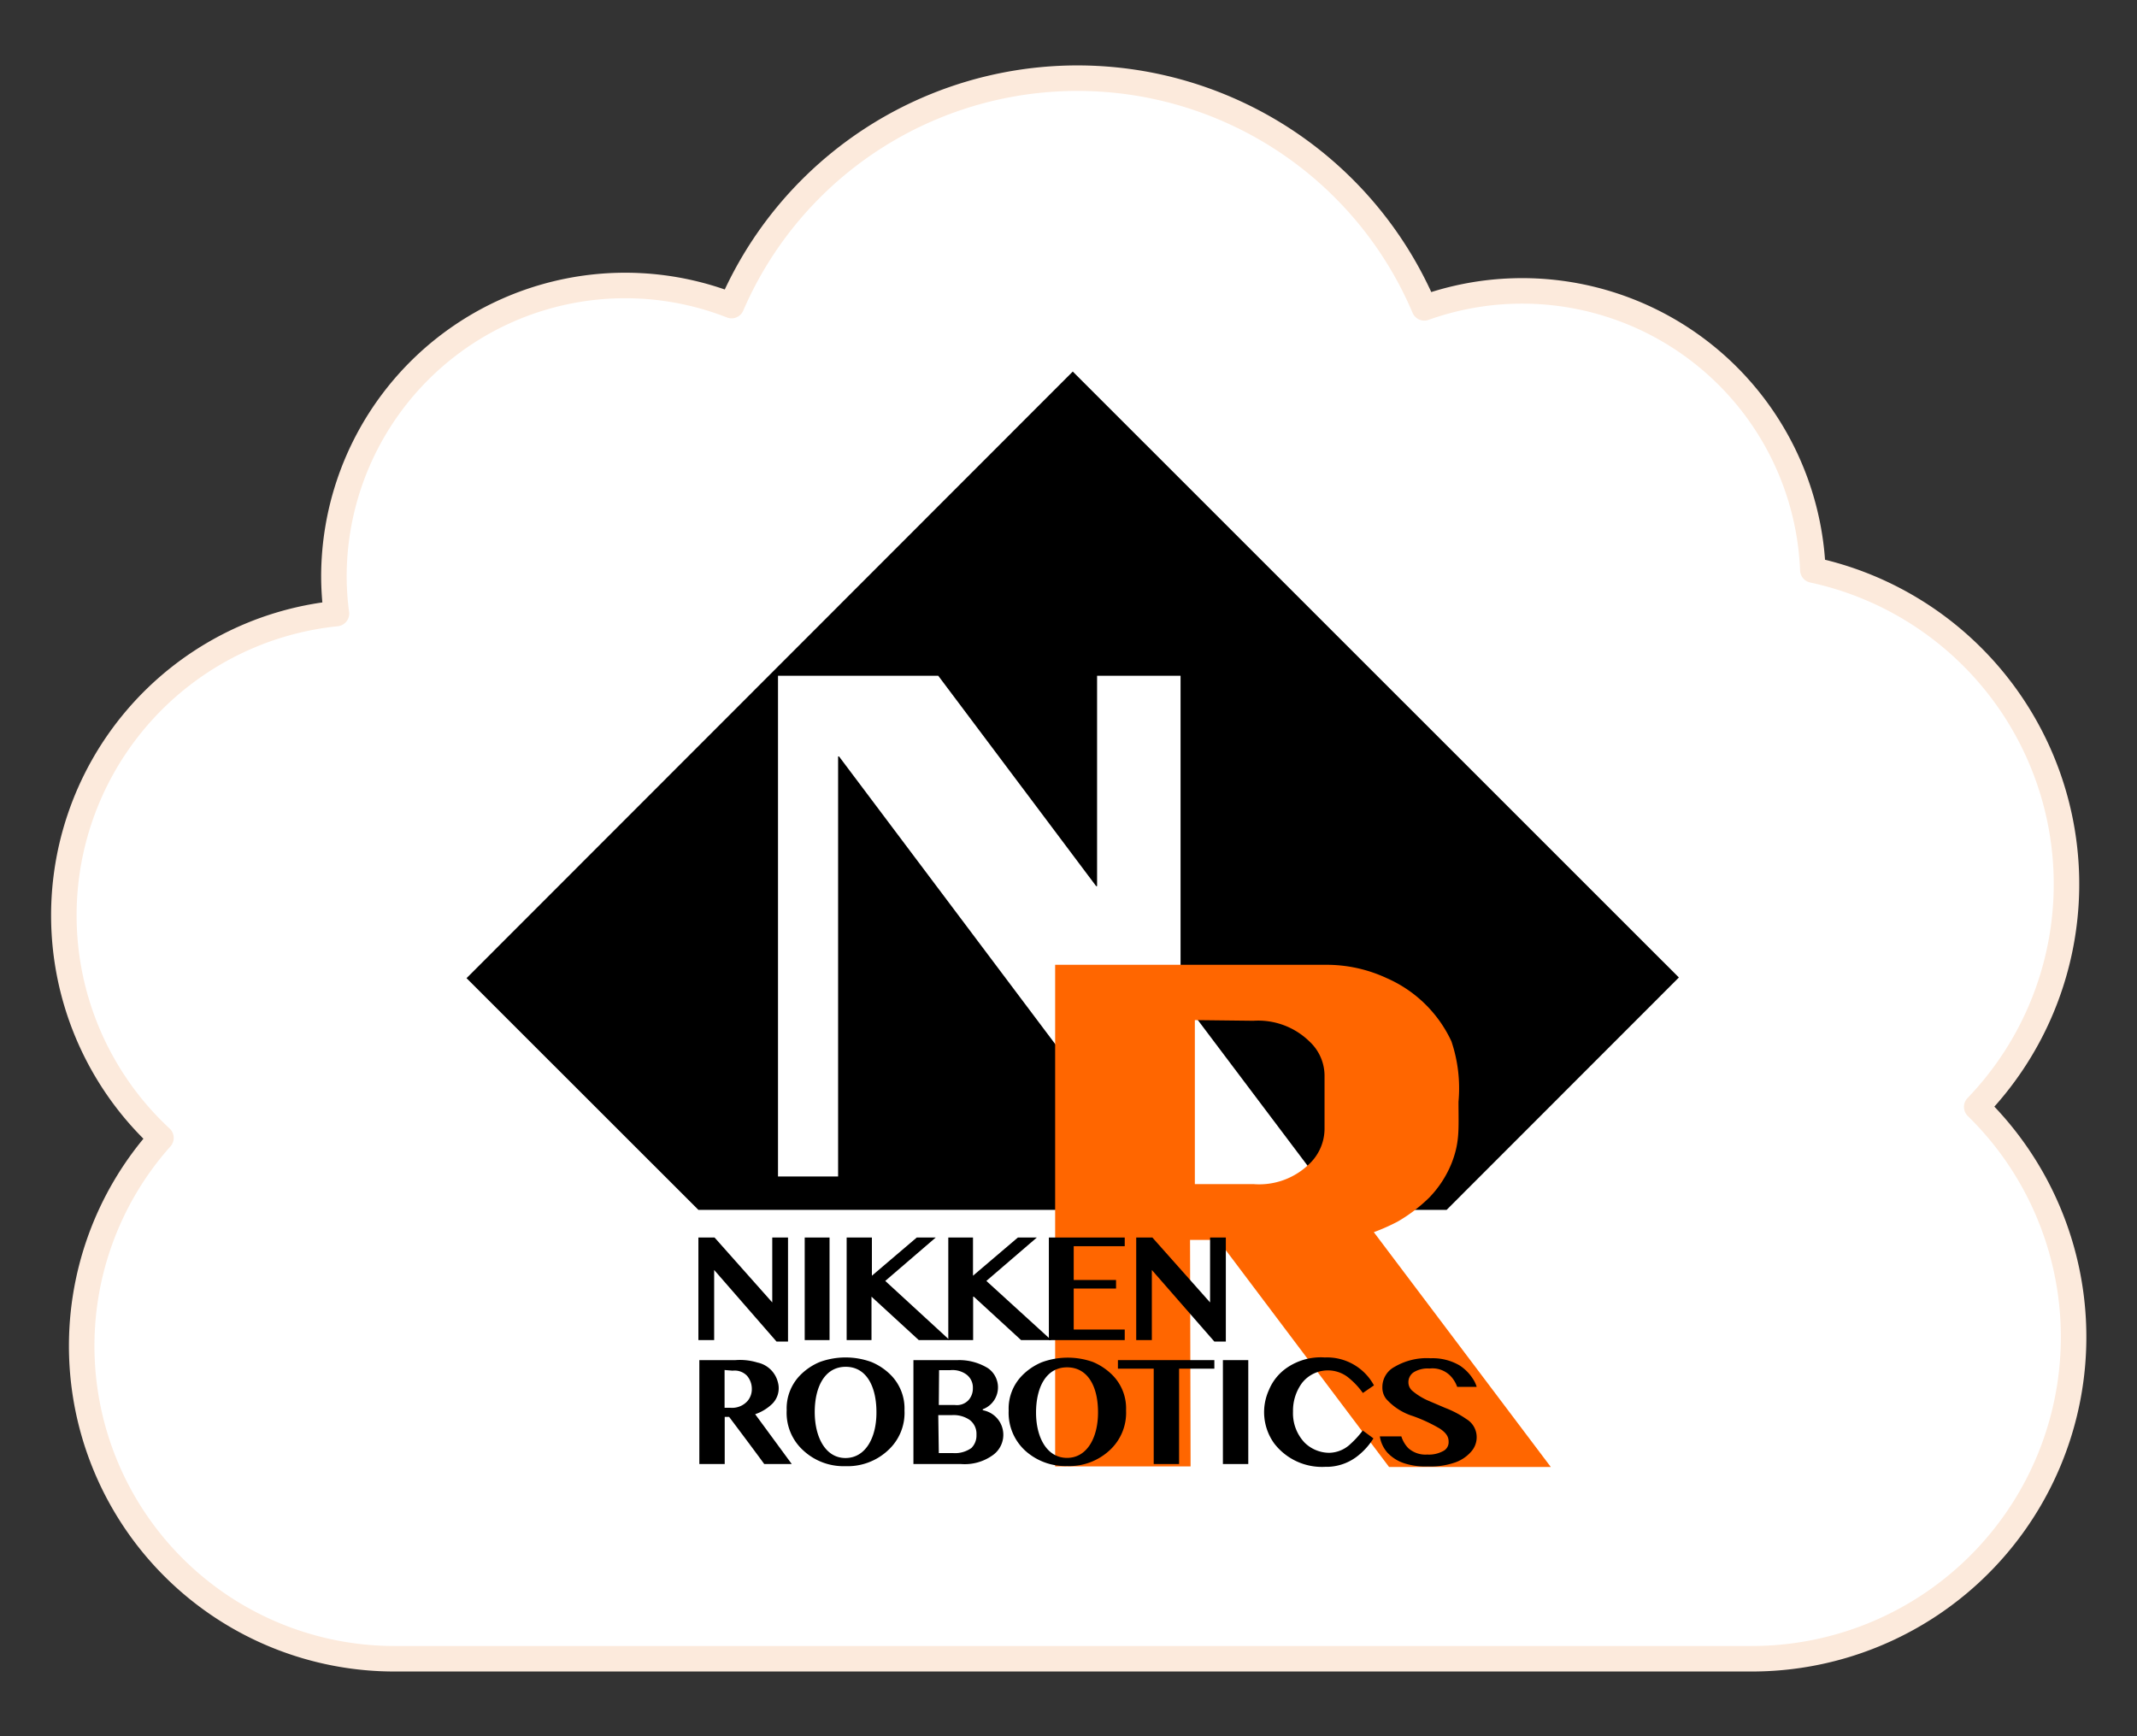 <svg id="contents" xmlns="http://www.w3.org/2000/svg" viewBox="0 0 160 130"><rect x="0" y="0" width="160" height="130" fill="#333333" stroke="none"/><defs><style>.cls-1,.cls-4{fill:#fff;}.cls-2{fill:none;stroke:#fceadc;stroke-linecap:round;stroke-linejoin:round;stroke-width:1.91px;}.cls-3,.cls-4,.cls-5{fill-rule:evenodd;}.cls-5{fill:#f60;}</style></defs><path class="cls-1" d="M148,82.88a24.06,24.06,0,0,0-12.27-40.2,21.78,21.78,0,0,0-29.09-19.63,28.21,28.21,0,0,0-51.87-.17A21.81,21.81,0,0,0,25,43.15a21.31,21.31,0,0,0,.19,2.79A22.72,22.72,0,0,0,12.05,85.2a23.42,23.42,0,0,0,17.54,39H131.12A24.09,24.09,0,0,0,148,82.88Z"/><path class="cls-2" d="M148,82.88a24.06,24.06,0,0,0-12.27-40.2,21.78,21.78,0,0,0-29.09-19.63,28.21,28.21,0,0,0-51.87-.17A21.81,21.81,0,0,0,25,43.15a21.31,21.31,0,0,0,.19,2.79A22.72,22.72,0,0,0,12.05,85.2a23.42,23.42,0,0,0,17.54,39H131.12A24.09,24.09,0,0,0,148,82.88Z"/><polygon class="cls-3" points="88.42 90.59 79.03 90.59 52.29 90.59 34.93 73.24 80.32 27.82 125.7 73.19 108.31 90.59 100.39 90.59 88.42 74.7 88.42 90.59"/><path class="cls-4" d="M58.25,50.6V88.09h4.5V56.64l.07,0L79,78.17l9.39,9.92V50.6H82.14V66.35l-.07,0L70.25,50.6Z"/><path class="cls-5" d="M89.14,109.8H79V72.24H99.25a10.65,10.65,0,0,1,4.58,1,9.56,9.56,0,0,1,4.84,4.73,11,11,0,0,1,.53,4.52c0,2,.11,3-.51,4.59A8,8,0,0,1,107,89.68a11.84,11.84,0,0,1-2.36,1.79,15.15,15.15,0,0,1-1.78.79l13.25,17.58H104l-12.8-17h-2.1Zm.32-33.42V88.66h4.38a5.37,5.37,0,0,0,4.22-1.54,3.65,3.65,0,0,0,1.11-2.67V80.61A3.5,3.5,0,0,0,98.06,78a5.49,5.49,0,0,0-4.22-1.57Z"/><path class="cls-3" d="M52.29,92.66H53.5l4.32,4.86V92.66H59v7.79h-.86l-4.67-5.36v5.25H52.29V92.66Z"/><path class="cls-3" d="M60.25,92.66h1.86v7.68H60.25V92.66Z"/><path d="M66.28,95.91l3.78-3.25H68.64l-3.36,2.86,0-2.86H63.39v7.68h1.86V97.09h0l3.54,3.25H71.1Z"/><path d="M73.85,95.91l3.78-3.25H76.21l-3.36,2.86,0-2.86H71v7.68h1.86V97.09h.05l3.54,3.25h2.26Z"/><polygon points="84.21 100.34 78.53 100.34 78.53 92.66 84.21 92.66 84.21 93.31 80.39 93.31 80.39 95.84 83.56 95.84 83.56 96.48 80.39 96.48 80.39 99.55 84.21 99.55 84.21 100.34"/><path class="cls-3" d="M85.07,92.66h1.21l4.32,4.86V92.66h1.18v7.79h-.86l-4.68-5.36v5.25H85.07V92.66Z"/><path class="cls-3" d="M52.36,101.84h2.7a4.47,4.47,0,0,1,1.65.18,2,2,0,0,1,1.53,1.47,1.65,1.65,0,0,1-.41,1.61,3.41,3.41,0,0,1-1.29.79s2.74,3.73,2.74,3.73H57.22c-.83-1.14-2.63-3.53-2.63-3.53h-.33v3.53h-1.9Zm1.89.74v2.83h.45a1.55,1.55,0,0,0,1.26-.5,1.36,1.36,0,0,0,.33-.88V104a1.5,1.5,0,0,0-.37-1,1.29,1.29,0,0,0-1.07-.37Z"/><path class="cls-3" d="M63.3,109.78a4.43,4.43,0,0,0,3.18-1.18,3.79,3.79,0,0,0,1.24-3,3.56,3.56,0,0,0-1-2.62,4.44,4.44,0,0,0-1.48-1,5.65,5.65,0,0,0-3.86,0,4.44,4.44,0,0,0-1.48,1,3.56,3.56,0,0,0-1,2.62,3.79,3.79,0,0,0,1.24,3A4.43,4.43,0,0,0,63.3,109.78Zm2.32-4c0,1.87-.82,3.39-2.32,3.39S61,107.6,61,105.73s.74-3.39,2.32-3.39S65.62,103.86,65.62,105.73Z"/><path class="cls-3" d="M68.39,101.84H71.7a4.1,4.1,0,0,1,2.28.61,1.75,1.75,0,0,1-.4,3.07v.07a1.87,1.87,0,0,1,.76,3.36,3.6,3.6,0,0,1-2.39.67H68.39v-7.78Zm1.9,3.36H71.5a1.19,1.19,0,0,0,1-.35,1.3,1.3,0,0,0,.34-.86v-.16a1.22,1.22,0,0,0-.49-.92,1.77,1.77,0,0,0-1.18-.32h-.86Zm0,3.6h1.06a2.11,2.11,0,0,0,1.38-.38,1.31,1.31,0,0,0,.38-.93v-.18a1.29,1.29,0,0,0-.52-1,2.13,2.13,0,0,0-1.34-.35h-1Z"/><path class="cls-3" d="M79.89,109.77a4.44,4.44,0,0,0,3.18-1.17,3.81,3.81,0,0,0,1.24-3,3.54,3.54,0,0,0-1-2.62,4.54,4.54,0,0,0-1.48-1A5.65,5.65,0,0,0,78,102a4.44,4.44,0,0,0-1.48,1,3.54,3.54,0,0,0-1,2.62,3.84,3.84,0,0,0,1.24,3A4.47,4.47,0,0,0,79.89,109.77Zm2.32-4c0,1.87-.82,3.39-2.32,3.39s-2.32-1.52-2.32-3.39.74-3.39,2.32-3.39S82.21,103.85,82.21,105.73Z"/><path class="cls-3" d="M90.92,101.84H83.7v.64h2.68v7.14h1.9v-7.14h2.64Z"/><path class="cls-3" d="M91.56,101.84h1.9v7.78h-1.9v-7.78Z"/><path d="M96.4,102.38A3.75,3.75,0,0,0,95,104.09a4,4,0,0,0,.41,4,4.51,4.51,0,0,0,3.8,1.74h.2a3.78,3.78,0,0,0,2.31-.87,5.08,5.08,0,0,0,1.11-1.26l-.8-.59a7,7,0,0,1-.91,1,2.37,2.37,0,0,1-1.6.67,2.65,2.65,0,0,1-1.84-.76,3.19,3.19,0,0,1-.87-2.32,3.5,3.5,0,0,1,.66-2.13,2.46,2.46,0,0,1,3.4-.49,5.74,5.74,0,0,1,1.17,1.22l.83-.57a4,4,0,0,0-3.68-2.09A4.49,4.49,0,0,0,96.4,102.38Z"/><path d="M103.31,107.55h1.61a2.25,2.25,0,0,0,.51.87,1.92,1.92,0,0,0,1.43.49,2.21,2.21,0,0,0,1.15-.24.74.74,0,0,0,.45-.71c0-.27-.06-.6-.67-1a11.64,11.64,0,0,0-2-.93,4.48,4.48,0,0,1-2-1.28,1.37,1.37,0,0,1-.29-.87,1.71,1.71,0,0,1,.92-1.54,4.75,4.75,0,0,1,2.7-.64,4,4,0,0,1,2.15.53,3.31,3.31,0,0,1,1,1,2.16,2.16,0,0,1,.29.61H109.1a2.32,2.32,0,0,0-.38-.68,1.88,1.88,0,0,0-1.69-.69,2,2,0,0,0-1.12.24.88.88,0,0,0-.46.8.84.84,0,0,0,.32.65,4.82,4.82,0,0,0,1.13.7l1.31.56a7.37,7.37,0,0,1,1.59.84,1.57,1.57,0,0,1,.76,1.32,1.61,1.61,0,0,1-.42,1.12,2.83,2.83,0,0,1-1.31.84,5.56,5.56,0,0,1-1.92.26,5.13,5.13,0,0,1-1.65-.2,3,3,0,0,1-1.38-.83A2.38,2.38,0,0,1,103.31,107.55Z"/></svg>